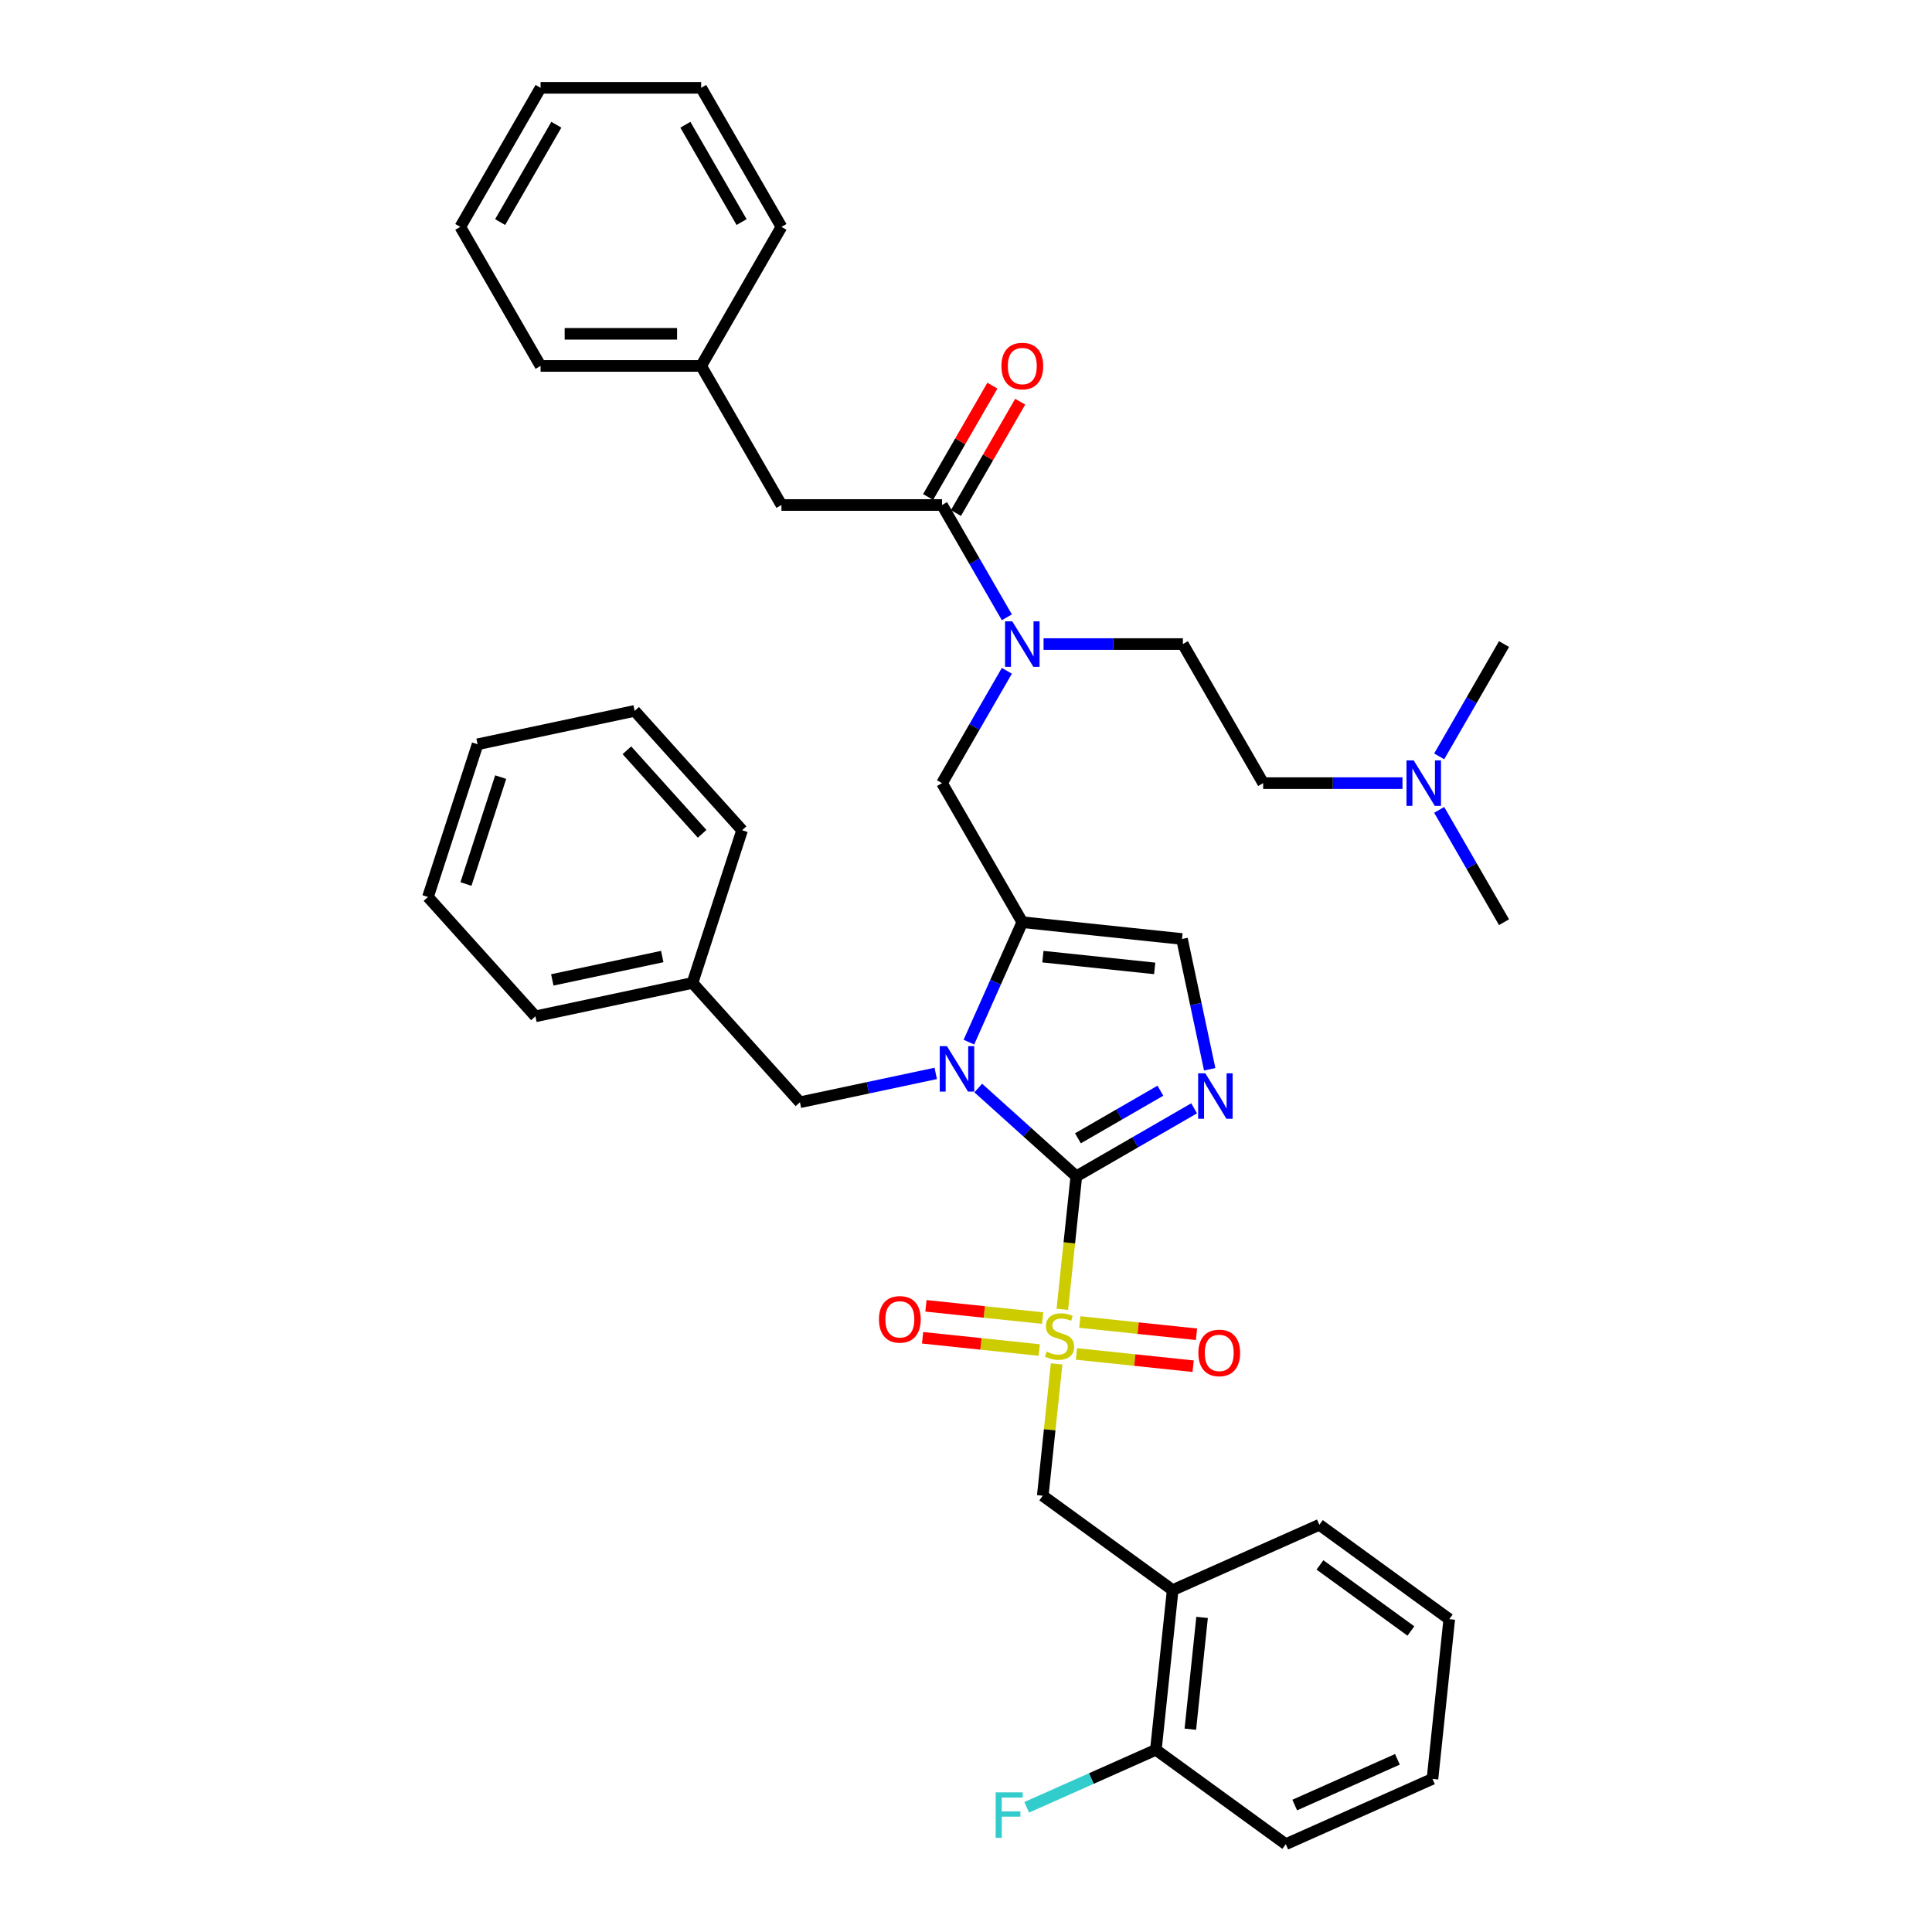 <?xml version='1.0' encoding='iso-8859-1'?>
<svg version='1.1' baseProfile='full'
              xmlns='http://www.w3.org/2000/svg'
                      xmlns:rdkit='http://www.rdkit.org/xml'
                      xmlns:xlink='http://www.w3.org/1999/xlink'
                  xml:space='preserve'
width='1000px' height='1000px' viewBox='0 0 1000 1000'>
<!-- END OF HEADER -->
<rect style='opacity:1.0;fill:#FFFFFF;stroke:none' width='1000' height='1000' x='0' y='0'> </rect>
<path class='bond-0' d='M 521.149,347.214 L 504.368,376.28' style='fill:none;fill-rule:evenodd;stroke:#0000FF;stroke-width:6px;stroke-linecap:butt;stroke-linejoin:miter;stroke-opacity:1' />
<path class='bond-0' d='M 504.368,376.28 L 487.587,405.346' style='fill:none;fill-rule:evenodd;stroke:#000000;stroke-width:6px;stroke-linecap:butt;stroke-linejoin:miter;stroke-opacity:1' />
<path class='bond-1' d='M 521.149,319.521 L 504.368,290.455' style='fill:none;fill-rule:evenodd;stroke:#0000FF;stroke-width:6px;stroke-linecap:butt;stroke-linejoin:miter;stroke-opacity:1' />
<path class='bond-1' d='M 504.368,290.455 L 487.587,261.389' style='fill:none;fill-rule:evenodd;stroke:#000000;stroke-width:6px;stroke-linecap:butt;stroke-linejoin:miter;stroke-opacity:1' />
<path class='bond-2' d='M 540.148,333.368 L 576.202,333.368' style='fill:none;fill-rule:evenodd;stroke:#0000FF;stroke-width:6px;stroke-linecap:butt;stroke-linejoin:miter;stroke-opacity:1' />
<path class='bond-2' d='M 576.202,333.368 L 612.257,333.368' style='fill:none;fill-rule:evenodd;stroke:#000000;stroke-width:6px;stroke-linecap:butt;stroke-linejoin:miter;stroke-opacity:1' />
<path class='bond-3' d='M 404.473,261.389 L 362.917,189.411' style='fill:none;fill-rule:evenodd;stroke:#000000;stroke-width:6px;stroke-linecap:butt;stroke-linejoin:miter;stroke-opacity:1' />
<path class='bond-4' d='M 404.473,261.389 L 487.587,261.389' style='fill:none;fill-rule:evenodd;stroke:#000000;stroke-width:6px;stroke-linecap:butt;stroke-linejoin:miter;stroke-opacity:1' />
<path class='bond-5' d='M 494.785,265.545 L 511.422,236.729' style='fill:none;fill-rule:evenodd;stroke:#000000;stroke-width:6px;stroke-linecap:butt;stroke-linejoin:miter;stroke-opacity:1' />
<path class='bond-5' d='M 511.422,236.729 L 528.059,207.912' style='fill:none;fill-rule:evenodd;stroke:#FF0000;stroke-width:6px;stroke-linecap:butt;stroke-linejoin:miter;stroke-opacity:1' />
<path class='bond-5' d='M 480.389,257.234 L 497.026,228.417' style='fill:none;fill-rule:evenodd;stroke:#000000;stroke-width:6px;stroke-linecap:butt;stroke-linejoin:miter;stroke-opacity:1' />
<path class='bond-5' d='M 497.026,228.417 L 513.663,199.601' style='fill:none;fill-rule:evenodd;stroke:#FF0000;stroke-width:6px;stroke-linecap:butt;stroke-linejoin:miter;stroke-opacity:1' />
<path class='bond-6' d='M 362.917,189.411 L 279.803,189.411' style='fill:none;fill-rule:evenodd;stroke:#000000;stroke-width:6px;stroke-linecap:butt;stroke-linejoin:miter;stroke-opacity:1' />
<path class='bond-6' d='M 350.45,172.788 L 292.27,172.788' style='fill:none;fill-rule:evenodd;stroke:#000000;stroke-width:6px;stroke-linecap:butt;stroke-linejoin:miter;stroke-opacity:1' />
<path class='bond-7' d='M 362.917,189.411 L 404.473,117.433' style='fill:none;fill-rule:evenodd;stroke:#000000;stroke-width:6px;stroke-linecap:butt;stroke-linejoin:miter;stroke-opacity:1' />
<path class='bond-8' d='M 279.803,189.411 L 238.247,117.433' style='fill:none;fill-rule:evenodd;stroke:#000000;stroke-width:6px;stroke-linecap:butt;stroke-linejoin:miter;stroke-opacity:1' />
<path class='bond-9' d='M 725.923,405.346 L 689.868,405.346' style='fill:none;fill-rule:evenodd;stroke:#0000FF;stroke-width:6px;stroke-linecap:butt;stroke-linejoin:miter;stroke-opacity:1' />
<path class='bond-9' d='M 689.868,405.346 L 653.813,405.346' style='fill:none;fill-rule:evenodd;stroke:#000000;stroke-width:6px;stroke-linecap:butt;stroke-linejoin:miter;stroke-opacity:1' />
<path class='bond-10' d='M 744.921,419.193 L 761.702,448.258' style='fill:none;fill-rule:evenodd;stroke:#0000FF;stroke-width:6px;stroke-linecap:butt;stroke-linejoin:miter;stroke-opacity:1' />
<path class='bond-10' d='M 761.702,448.258 L 778.483,477.324' style='fill:none;fill-rule:evenodd;stroke:#000000;stroke-width:6px;stroke-linecap:butt;stroke-linejoin:miter;stroke-opacity:1' />
<path class='bond-11' d='M 744.921,391.499 L 761.702,362.433' style='fill:none;fill-rule:evenodd;stroke:#0000FF;stroke-width:6px;stroke-linecap:butt;stroke-linejoin:miter;stroke-opacity:1' />
<path class='bond-11' d='M 761.702,362.433 L 778.483,333.368' style='fill:none;fill-rule:evenodd;stroke:#000000;stroke-width:6px;stroke-linecap:butt;stroke-linejoin:miter;stroke-opacity:1' />
<path class='bond-12' d='M 653.813,405.346 L 612.257,333.368' style='fill:none;fill-rule:evenodd;stroke:#000000;stroke-width:6px;stroke-linecap:butt;stroke-linejoin:miter;stroke-opacity:1' />
<path class='bond-13' d='M 549.868,677.71 L 553.485,643.288' style='fill:none;fill-rule:evenodd;stroke:#CCCC00;stroke-width:6px;stroke-linecap:butt;stroke-linejoin:miter;stroke-opacity:1' />
<path class='bond-13' d='M 553.485,643.288 L 557.103,608.866' style='fill:none;fill-rule:evenodd;stroke:#000000;stroke-width:6px;stroke-linecap:butt;stroke-linejoin:miter;stroke-opacity:1' />
<path class='bond-14' d='M 546.897,705.969 L 543.313,740.075' style='fill:none;fill-rule:evenodd;stroke:#CCCC00;stroke-width:6px;stroke-linecap:butt;stroke-linejoin:miter;stroke-opacity:1' />
<path class='bond-14' d='M 543.313,740.075 L 539.728,774.182' style='fill:none;fill-rule:evenodd;stroke:#000000;stroke-width:6px;stroke-linecap:butt;stroke-linejoin:miter;stroke-opacity:1' />
<path class='bond-15' d='M 539.66,682.246 L 509.464,679.073' style='fill:none;fill-rule:evenodd;stroke:#CCCC00;stroke-width:6px;stroke-linecap:butt;stroke-linejoin:miter;stroke-opacity:1' />
<path class='bond-15' d='M 509.464,679.073 L 479.267,675.899' style='fill:none;fill-rule:evenodd;stroke:#FF0000;stroke-width:6px;stroke-linecap:butt;stroke-linejoin:miter;stroke-opacity:1' />
<path class='bond-15' d='M 537.922,698.778 L 507.726,695.604' style='fill:none;fill-rule:evenodd;stroke:#CCCC00;stroke-width:6px;stroke-linecap:butt;stroke-linejoin:miter;stroke-opacity:1' />
<path class='bond-15' d='M 507.726,695.604 L 477.53,692.43' style='fill:none;fill-rule:evenodd;stroke:#FF0000;stroke-width:6px;stroke-linecap:butt;stroke-linejoin:miter;stroke-opacity:1' />
<path class='bond-16' d='M 557.171,700.801 L 587.368,703.975' style='fill:none;fill-rule:evenodd;stroke:#CCCC00;stroke-width:6px;stroke-linecap:butt;stroke-linejoin:miter;stroke-opacity:1' />
<path class='bond-16' d='M 587.368,703.975 L 617.564,707.149' style='fill:none;fill-rule:evenodd;stroke:#FF0000;stroke-width:6px;stroke-linecap:butt;stroke-linejoin:miter;stroke-opacity:1' />
<path class='bond-16' d='M 558.909,684.27 L 589.105,687.443' style='fill:none;fill-rule:evenodd;stroke:#CCCC00;stroke-width:6px;stroke-linecap:butt;stroke-linejoin:miter;stroke-opacity:1' />
<path class='bond-16' d='M 589.105,687.443 L 619.302,690.617' style='fill:none;fill-rule:evenodd;stroke:#FF0000;stroke-width:6px;stroke-linecap:butt;stroke-linejoin:miter;stroke-opacity:1' />
<path class='bond-17' d='M 539.728,774.182 L 606.968,823.035' style='fill:none;fill-rule:evenodd;stroke:#000000;stroke-width:6px;stroke-linecap:butt;stroke-linejoin:miter;stroke-opacity:1' />
<path class='bond-18' d='M 606.968,823.035 L 598.28,905.693' style='fill:none;fill-rule:evenodd;stroke:#000000;stroke-width:6px;stroke-linecap:butt;stroke-linejoin:miter;stroke-opacity:1' />
<path class='bond-18' d='M 622.197,837.171 L 616.115,895.031' style='fill:none;fill-rule:evenodd;stroke:#000000;stroke-width:6px;stroke-linecap:butt;stroke-linejoin:miter;stroke-opacity:1' />
<path class='bond-19' d='M 606.968,823.035 L 682.896,789.229' style='fill:none;fill-rule:evenodd;stroke:#000000;stroke-width:6px;stroke-linecap:butt;stroke-linejoin:miter;stroke-opacity:1' />
<path class='bond-20' d='M 598.28,905.693 L 564.854,920.575' style='fill:none;fill-rule:evenodd;stroke:#000000;stroke-width:6px;stroke-linecap:butt;stroke-linejoin:miter;stroke-opacity:1' />
<path class='bond-20' d='M 564.854,920.575 L 531.429,935.457' style='fill:none;fill-rule:evenodd;stroke:#33CCCC;stroke-width:6px;stroke-linecap:butt;stroke-linejoin:miter;stroke-opacity:1' />
<path class='bond-21' d='M 598.28,905.693 L 665.521,954.545' style='fill:none;fill-rule:evenodd;stroke:#000000;stroke-width:6px;stroke-linecap:butt;stroke-linejoin:miter;stroke-opacity:1' />
<path class='bond-22' d='M 501.503,539.405 L 515.323,508.365' style='fill:none;fill-rule:evenodd;stroke:#0000FF;stroke-width:6px;stroke-linecap:butt;stroke-linejoin:miter;stroke-opacity:1' />
<path class='bond-22' d='M 515.323,508.365 L 529.143,477.324' style='fill:none;fill-rule:evenodd;stroke:#000000;stroke-width:6px;stroke-linecap:butt;stroke-linejoin:miter;stroke-opacity:1' />
<path class='bond-23' d='M 506.342,563.16 L 531.723,586.013' style='fill:none;fill-rule:evenodd;stroke:#0000FF;stroke-width:6px;stroke-linecap:butt;stroke-linejoin:miter;stroke-opacity:1' />
<path class='bond-23' d='M 531.723,586.013 L 557.103,608.866' style='fill:none;fill-rule:evenodd;stroke:#000000;stroke-width:6px;stroke-linecap:butt;stroke-linejoin:miter;stroke-opacity:1' />
<path class='bond-24' d='M 484.334,555.591 L 449.187,563.062' style='fill:none;fill-rule:evenodd;stroke:#0000FF;stroke-width:6px;stroke-linecap:butt;stroke-linejoin:miter;stroke-opacity:1' />
<path class='bond-24' d='M 449.187,563.062 L 414.041,570.532' style='fill:none;fill-rule:evenodd;stroke:#000000;stroke-width:6px;stroke-linecap:butt;stroke-linejoin:miter;stroke-opacity:1' />
<path class='bond-25' d='M 529.143,477.324 L 611.801,486.012' style='fill:none;fill-rule:evenodd;stroke:#000000;stroke-width:6px;stroke-linecap:butt;stroke-linejoin:miter;stroke-opacity:1' />
<path class='bond-25' d='M 539.805,495.159 L 597.665,501.24' style='fill:none;fill-rule:evenodd;stroke:#000000;stroke-width:6px;stroke-linecap:butt;stroke-linejoin:miter;stroke-opacity:1' />
<path class='bond-26' d='M 529.143,477.324 L 487.587,405.346' style='fill:none;fill-rule:evenodd;stroke:#000000;stroke-width:6px;stroke-linecap:butt;stroke-linejoin:miter;stroke-opacity:1' />
<path class='bond-27' d='M 611.801,486.012 L 618.97,519.737' style='fill:none;fill-rule:evenodd;stroke:#000000;stroke-width:6px;stroke-linecap:butt;stroke-linejoin:miter;stroke-opacity:1' />
<path class='bond-27' d='M 618.97,519.737 L 626.138,553.462' style='fill:none;fill-rule:evenodd;stroke:#0000FF;stroke-width:6px;stroke-linecap:butt;stroke-linejoin:miter;stroke-opacity:1' />
<path class='bond-28' d='M 618.077,573.662 L 587.59,591.264' style='fill:none;fill-rule:evenodd;stroke:#0000FF;stroke-width:6px;stroke-linecap:butt;stroke-linejoin:miter;stroke-opacity:1' />
<path class='bond-28' d='M 587.59,591.264 L 557.103,608.866' style='fill:none;fill-rule:evenodd;stroke:#000000;stroke-width:6px;stroke-linecap:butt;stroke-linejoin:miter;stroke-opacity:1' />
<path class='bond-28' d='M 600.62,564.547 L 579.279,576.868' style='fill:none;fill-rule:evenodd;stroke:#0000FF;stroke-width:6px;stroke-linecap:butt;stroke-linejoin:miter;stroke-opacity:1' />
<path class='bond-28' d='M 579.279,576.868 L 557.938,589.19' style='fill:none;fill-rule:evenodd;stroke:#000000;stroke-width:6px;stroke-linecap:butt;stroke-linejoin:miter;stroke-opacity:1' />
<path class='bond-29' d='M 358.427,508.767 L 414.041,570.532' style='fill:none;fill-rule:evenodd;stroke:#000000;stroke-width:6px;stroke-linecap:butt;stroke-linejoin:miter;stroke-opacity:1' />
<path class='bond-30' d='M 358.427,508.767 L 277.13,526.047' style='fill:none;fill-rule:evenodd;stroke:#000000;stroke-width:6px;stroke-linecap:butt;stroke-linejoin:miter;stroke-opacity:1' />
<path class='bond-30' d='M 342.777,495.1 L 285.869,507.196' style='fill:none;fill-rule:evenodd;stroke:#000000;stroke-width:6px;stroke-linecap:butt;stroke-linejoin:miter;stroke-opacity:1' />
<path class='bond-31' d='M 358.427,508.767 L 384.111,429.722' style='fill:none;fill-rule:evenodd;stroke:#000000;stroke-width:6px;stroke-linecap:butt;stroke-linejoin:miter;stroke-opacity:1' />
<path class='bond-32' d='M 277.13,526.047 L 221.517,464.282' style='fill:none;fill-rule:evenodd;stroke:#000000;stroke-width:6px;stroke-linecap:butt;stroke-linejoin:miter;stroke-opacity:1' />
<path class='bond-33' d='M 384.111,429.722 L 328.497,367.956' style='fill:none;fill-rule:evenodd;stroke:#000000;stroke-width:6px;stroke-linecap:butt;stroke-linejoin:miter;stroke-opacity:1' />
<path class='bond-33' d='M 363.416,431.579 L 324.486,388.344' style='fill:none;fill-rule:evenodd;stroke:#000000;stroke-width:6px;stroke-linecap:butt;stroke-linejoin:miter;stroke-opacity:1' />
<path class='bond-34' d='M 221.517,464.282 L 247.2,385.236' style='fill:none;fill-rule:evenodd;stroke:#000000;stroke-width:6px;stroke-linecap:butt;stroke-linejoin:miter;stroke-opacity:1' />
<path class='bond-34' d='M 241.178,457.562 L 259.157,402.23' style='fill:none;fill-rule:evenodd;stroke:#000000;stroke-width:6px;stroke-linecap:butt;stroke-linejoin:miter;stroke-opacity:1' />
<path class='bond-35' d='M 328.497,367.956 L 247.2,385.236' style='fill:none;fill-rule:evenodd;stroke:#000000;stroke-width:6px;stroke-linecap:butt;stroke-linejoin:miter;stroke-opacity:1' />
<path class='bond-36' d='M 682.896,789.229 L 750.136,838.082' style='fill:none;fill-rule:evenodd;stroke:#000000;stroke-width:6px;stroke-linecap:butt;stroke-linejoin:miter;stroke-opacity:1' />
<path class='bond-36' d='M 683.211,810.005 L 730.279,844.202' style='fill:none;fill-rule:evenodd;stroke:#000000;stroke-width:6px;stroke-linecap:butt;stroke-linejoin:miter;stroke-opacity:1' />
<path class='bond-37' d='M 665.521,954.545 L 741.448,920.74' style='fill:none;fill-rule:evenodd;stroke:#000000;stroke-width:6px;stroke-linecap:butt;stroke-linejoin:miter;stroke-opacity:1' />
<path class='bond-37' d='M 670.149,934.289 L 723.298,910.625' style='fill:none;fill-rule:evenodd;stroke:#000000;stroke-width:6px;stroke-linecap:butt;stroke-linejoin:miter;stroke-opacity:1' />
<path class='bond-38' d='M 750.136,838.082 L 741.448,920.74' style='fill:none;fill-rule:evenodd;stroke:#000000;stroke-width:6px;stroke-linecap:butt;stroke-linejoin:miter;stroke-opacity:1' />
<path class='bond-39' d='M 404.473,117.433 L 362.917,45.455' style='fill:none;fill-rule:evenodd;stroke:#000000;stroke-width:6px;stroke-linecap:butt;stroke-linejoin:miter;stroke-opacity:1' />
<path class='bond-39' d='M 383.844,114.947 L 354.755,64.563' style='fill:none;fill-rule:evenodd;stroke:#000000;stroke-width:6px;stroke-linecap:butt;stroke-linejoin:miter;stroke-opacity:1' />
<path class='bond-40' d='M 362.917,45.455 L 279.803,45.455' style='fill:none;fill-rule:evenodd;stroke:#000000;stroke-width:6px;stroke-linecap:butt;stroke-linejoin:miter;stroke-opacity:1' />
<path class='bond-41' d='M 238.247,117.433 L 279.803,45.455' style='fill:none;fill-rule:evenodd;stroke:#000000;stroke-width:6px;stroke-linecap:butt;stroke-linejoin:miter;stroke-opacity:1' />
<path class='bond-41' d='M 258.876,114.947 L 287.966,64.563' style='fill:none;fill-rule:evenodd;stroke:#000000;stroke-width:6px;stroke-linecap:butt;stroke-linejoin:miter;stroke-opacity:1' />
<path  class='atom-0' d='M 523.941 321.599
L 531.653 334.066
Q 532.418 335.296, 533.648 337.523
Q 534.878 339.751, 534.945 339.884
L 534.945 321.599
L 538.07 321.599
L 538.07 345.136
L 534.845 345.136
L 526.567 331.506
Q 525.603 329.91, 524.572 328.082
Q 523.575 326.253, 523.276 325.688
L 523.276 345.136
L 520.217 345.136
L 520.217 321.599
L 523.941 321.599
' fill='#0000FF'/>
<path  class='atom-3' d='M 518.339 189.478
Q 518.339 183.826, 521.131 180.668
Q 523.924 177.509, 529.143 177.509
Q 534.363 177.509, 537.156 180.668
Q 539.948 183.826, 539.948 189.478
Q 539.948 195.196, 537.122 198.454
Q 534.296 201.679, 529.143 201.679
Q 523.957 201.679, 521.131 198.454
Q 518.339 195.229, 518.339 189.478
M 529.143 199.019
Q 532.734 199.019, 534.662 196.625
Q 536.624 194.198, 536.624 189.478
Q 536.624 184.856, 534.662 182.529
Q 532.734 180.169, 529.143 180.169
Q 525.553 180.169, 523.591 182.496
Q 521.663 184.823, 521.663 189.478
Q 521.663 194.232, 523.591 196.625
Q 525.553 199.019, 529.143 199.019
' fill='#FF0000'/>
<path  class='atom-6' d='M 731.724 393.577
L 739.437 406.044
Q 740.201 407.274, 741.432 409.502
Q 742.662 411.729, 742.728 411.862
L 742.728 393.577
L 745.853 393.577
L 745.853 417.115
L 742.628 417.115
L 734.35 403.484
Q 733.386 401.888, 732.356 400.06
Q 731.358 398.231, 731.059 397.666
L 731.059 417.115
L 728 417.115
L 728 393.577
L 731.724 393.577
' fill='#0000FF'/>
<path  class='atom-8' d='M 541.767 699.602
Q 542.033 699.702, 543.13 700.168
Q 544.227 700.633, 545.424 700.932
Q 546.654 701.198, 547.851 701.198
Q 550.078 701.198, 551.375 700.134
Q 552.671 699.037, 552.671 697.142
Q 552.671 695.846, 552.006 695.048
Q 551.375 694.25, 550.377 693.818
Q 549.38 693.385, 547.718 692.887
Q 545.623 692.255, 544.36 691.657
Q 543.13 691.058, 542.232 689.795
Q 541.368 688.532, 541.368 686.404
Q 541.368 683.445, 543.362 681.617
Q 545.39 679.788, 549.38 679.788
Q 552.106 679.788, 555.198 681.085
L 554.433 683.645
Q 551.607 682.481, 549.48 682.481
Q 547.186 682.481, 545.922 683.445
Q 544.659 684.376, 544.692 686.005
Q 544.692 687.268, 545.324 688.033
Q 545.989 688.798, 546.92 689.23
Q 547.884 689.662, 549.48 690.161
Q 551.607 690.826, 552.871 691.491
Q 554.134 692.155, 555.032 693.518
Q 555.962 694.848, 555.962 697.142
Q 555.962 700.4, 553.768 702.162
Q 551.607 703.891, 547.984 703.891
Q 545.889 703.891, 544.293 703.426
Q 542.731 702.993, 540.869 702.229
L 541.767 699.602
' fill='#CCCC00'/>
<path  class='atom-10' d='M 454.953 682.903
Q 454.953 677.251, 457.746 674.093
Q 460.538 670.934, 465.758 670.934
Q 470.977 670.934, 473.77 674.093
Q 476.562 677.251, 476.562 682.903
Q 476.562 688.621, 473.737 691.879
Q 470.911 695.104, 465.758 695.104
Q 460.571 695.104, 457.746 691.879
Q 454.953 688.654, 454.953 682.903
M 465.758 692.444
Q 469.348 692.444, 471.276 690.05
Q 473.238 687.623, 473.238 682.903
Q 473.238 678.281, 471.276 675.954
Q 469.348 673.594, 465.758 673.594
Q 462.167 673.594, 460.206 675.921
Q 458.277 678.248, 458.277 682.903
Q 458.277 687.657, 460.206 690.05
Q 462.167 692.444, 465.758 692.444
' fill='#FF0000'/>
<path  class='atom-11' d='M 620.269 700.278
Q 620.269 694.626, 623.062 691.468
Q 625.854 688.31, 631.074 688.31
Q 636.293 688.31, 639.086 691.468
Q 641.878 694.626, 641.878 700.278
Q 641.878 705.996, 639.053 709.254
Q 636.227 712.479, 631.074 712.479
Q 625.887 712.479, 623.062 709.254
Q 620.269 706.029, 620.269 700.278
M 631.074 709.819
Q 634.664 709.819, 636.592 707.426
Q 638.554 704.999, 638.554 700.278
Q 638.554 695.657, 636.592 693.33
Q 634.664 690.969, 631.074 690.969
Q 627.483 690.969, 625.522 693.296
Q 623.594 695.624, 623.594 700.278
Q 623.594 705.032, 625.522 707.426
Q 627.483 709.819, 631.074 709.819
' fill='#FF0000'/>
<path  class='atom-14' d='M 490.135 541.483
L 497.848 553.95
Q 498.613 555.18, 499.843 557.408
Q 501.073 559.635, 501.139 559.768
L 501.139 541.483
L 504.265 541.483
L 504.265 565.021
L 501.04 565.021
L 492.762 551.39
Q 491.798 549.795, 490.767 547.966
Q 489.77 546.138, 489.47 545.572
L 489.47 565.021
L 486.412 565.021
L 486.412 541.483
L 490.135 541.483
' fill='#0000FF'/>
<path  class='atom-17' d='M 623.879 555.54
L 631.592 568.007
Q 632.356 569.237, 633.586 571.465
Q 634.817 573.692, 634.883 573.825
L 634.883 555.54
L 638.008 555.54
L 638.008 579.078
L 634.783 579.078
L 626.505 565.447
Q 625.541 563.852, 624.51 562.023
Q 623.513 560.195, 623.214 559.629
L 623.214 579.078
L 620.155 579.078
L 620.155 555.54
L 623.879 555.54
' fill='#0000FF'/>
<path  class='atom-27' d='M 515.354 927.729
L 529.351 927.729
L 529.351 930.422
L 518.513 930.422
L 518.513 937.57
L 528.154 937.57
L 528.154 940.296
L 518.513 940.296
L 518.513 951.267
L 515.354 951.267
L 515.354 927.729
' fill='#33CCCC'/>
</svg>
